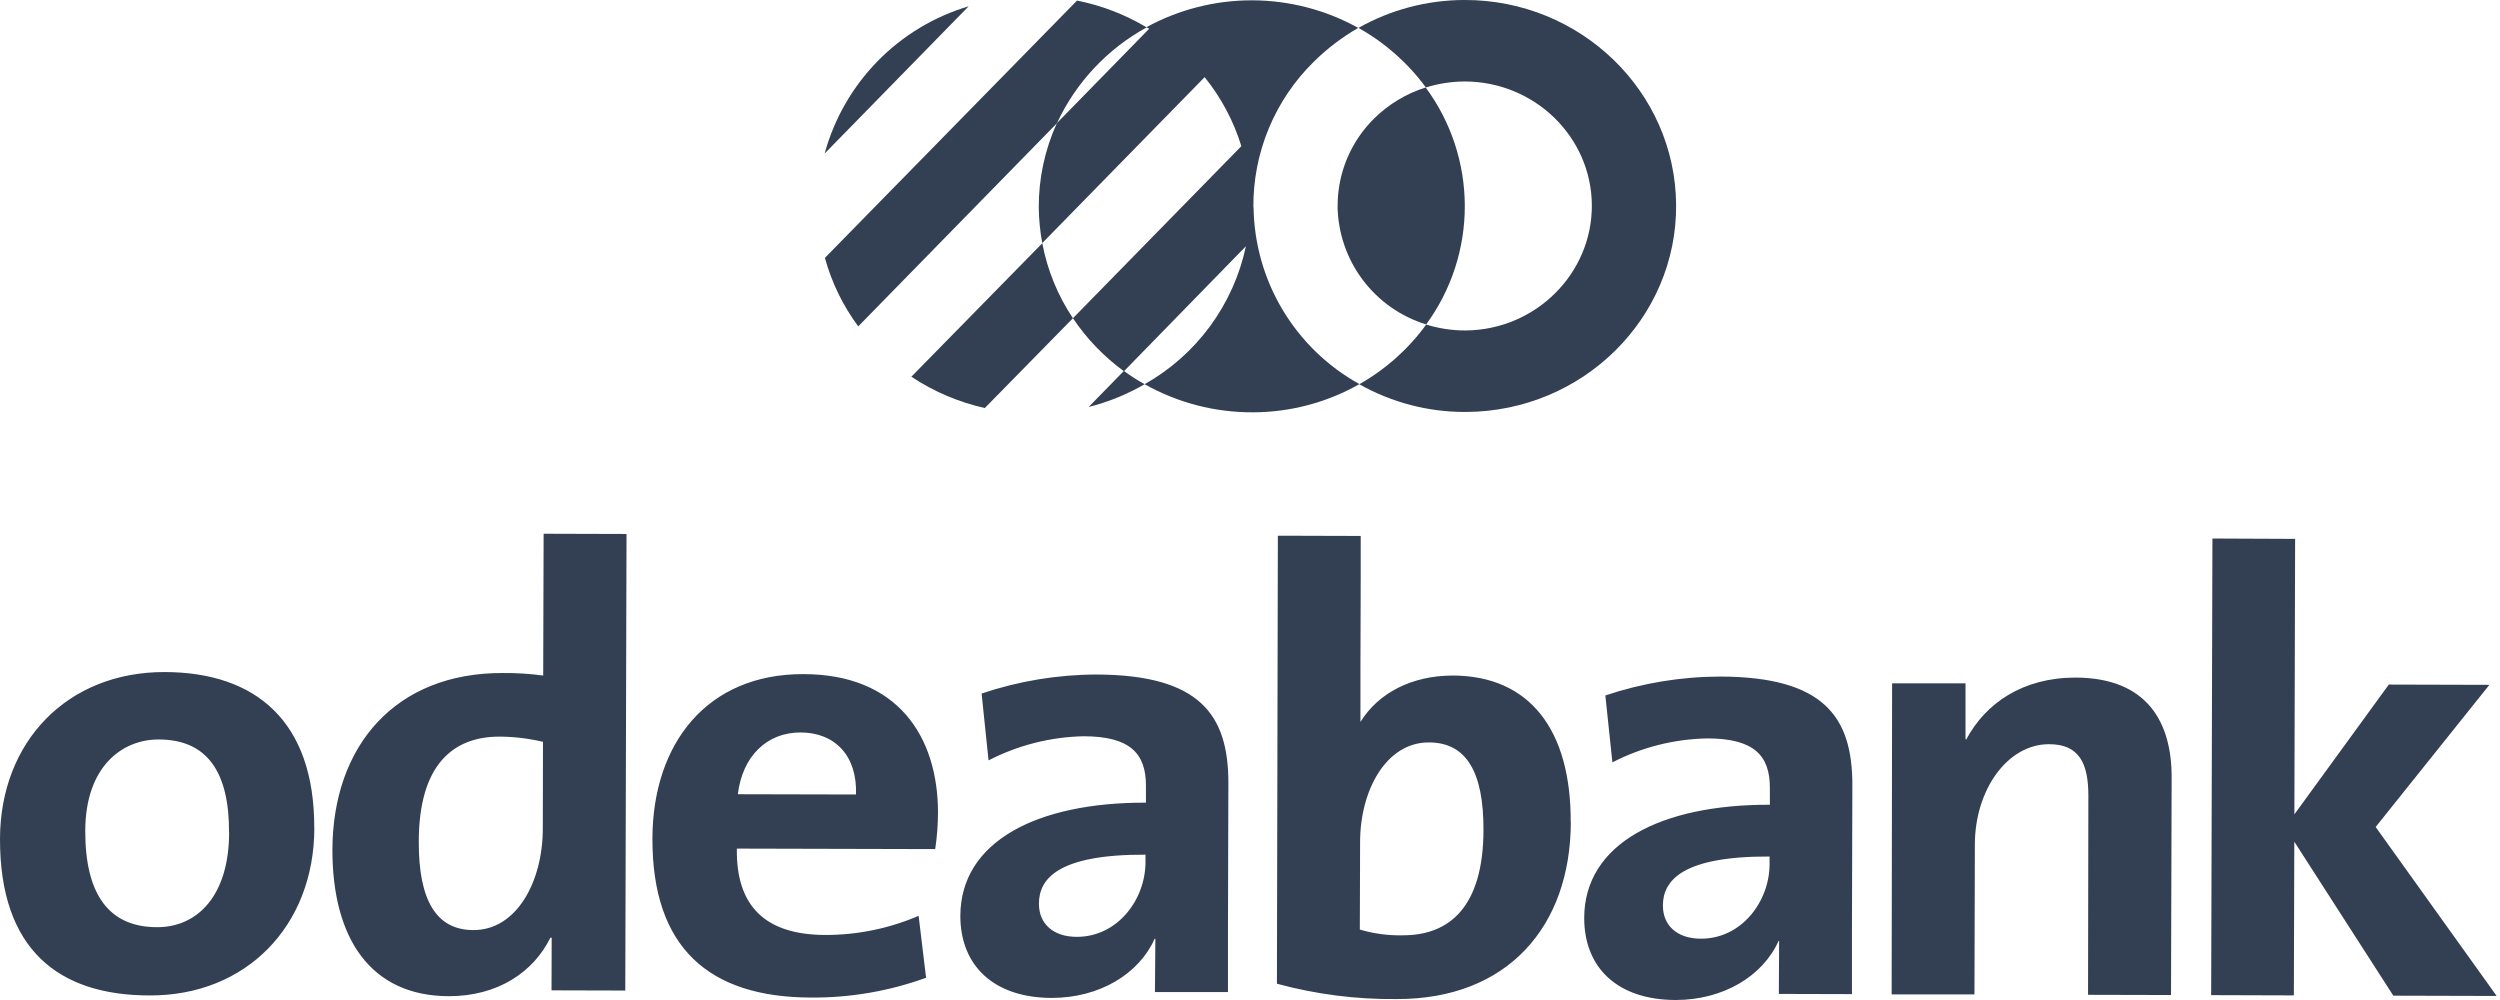 <svg width="125" height="50" viewBox="0 0 125 50" fill="none" xmlns="http://www.w3.org/2000/svg">
<path d="M11.456 41.612C11.456 44.772 9.881 46.365 7.849 46.359C5.455 46.359 4.253 44.727 4.263 41.531C4.273 38.334 6.099 36.97 7.935 36.974C10.362 36.974 11.46 38.606 11.452 41.612H11.456ZM15.713 41.408C15.729 36.066 12.794 33.614 8.233 33.602C3.358 33.596 0.016 37.086 5.18248e-05 41.935C-0.014 47.471 2.923 49.772 7.48 49.772C12.3 49.792 15.707 46.304 15.717 41.408H15.713ZM27.14 41.427C27.14 44.078 25.834 46.508 23.672 46.504C21.804 46.504 20.931 44.996 20.939 42.092C20.939 38.255 22.636 36.823 24.992 36.831C25.719 36.836 26.443 36.924 27.15 37.092L27.14 41.427ZM27.576 49.517L31.264 49.527L31.326 26.699L27.181 26.687L27.16 33.777C26.488 33.687 25.809 33.645 25.131 33.651C19.811 33.635 16.637 37.243 16.62 42.491C16.62 46.922 18.528 49.8 22.442 49.81C24.89 49.81 26.675 48.605 27.517 46.887H27.584L27.576 49.517ZM42.808 39.725L36.892 39.711C37.119 37.837 38.32 36.619 40.033 36.623C41.747 36.627 42.869 37.788 42.8 39.725H42.808ZM46.761 42.455C46.85 41.854 46.896 41.248 46.9 40.641C46.9 36.798 44.86 33.706 40.168 33.706C35.354 33.692 32.635 37.174 32.621 41.922C32.606 47.381 35.442 49.863 40.539 49.878C42.504 49.893 44.456 49.558 46.304 48.888L45.931 45.792C44.453 46.427 42.861 46.752 41.253 46.748C38.279 46.738 36.798 45.321 36.843 42.43L46.761 42.455ZM57.274 43.105C57.274 44.98 55.875 46.846 53.839 46.842C52.648 46.842 51.944 46.177 51.946 45.182C51.946 43.931 52.921 42.716 57.274 42.734V43.105ZM57.747 49.604H61.398C61.398 49.292 61.398 46.544 61.398 46.544L61.419 39.138C61.419 35.74 59.991 33.741 54.82 33.726C52.868 33.732 50.93 34.053 49.08 34.677L49.427 38.02C50.897 37.261 52.52 36.849 54.173 36.813C56.497 36.813 57.303 37.669 57.297 39.295V40.133C51.846 40.117 48.028 42.075 48.017 45.79C48.017 48.286 49.688 49.888 52.582 49.896C54.981 49.896 56.95 48.693 57.731 46.94H57.768L57.747 49.604ZM74.174 41.5C74.164 45.337 72.481 46.775 70.127 46.765C69.404 46.781 68.684 46.684 67.991 46.477L68.005 42.106C68.005 39.513 69.309 37.117 71.441 37.121C73.317 37.121 74.182 38.595 74.174 41.5ZM78.535 41.092C78.551 36.507 76.495 33.792 72.648 33.777C70.576 33.777 68.913 34.657 68.022 36.097V33.51L68.036 28.747V26.797L63.893 26.785L63.846 49.186C65.796 49.716 67.809 49.974 69.829 49.953C75.353 49.969 78.529 46.351 78.541 41.104L78.535 41.092ZM88.479 43.199C88.479 45.072 87.08 46.938 85.048 46.934C83.853 46.934 83.143 46.273 83.145 45.274C83.145 44.025 84.124 42.808 88.479 42.826V43.199ZM88.942 49.696L92.597 49.706C92.597 49.39 92.597 46.647 92.597 46.647L92.618 39.24C92.618 35.842 91.19 33.845 86.025 33.828C84.067 33.831 82.123 34.15 80.267 34.773L80.62 38.118C82.09 37.36 83.715 36.95 85.368 36.921C87.694 36.921 88.499 37.773 88.493 39.397V40.237C83.041 40.221 79.22 42.179 79.21 45.896C79.21 48.391 80.875 49.992 83.779 50C86.17 50 88.147 48.798 88.928 47.046H88.956L88.942 49.696ZM104.402 49.741L108.551 49.751L108.582 38.85C108.582 36.139 107.388 33.888 103.774 33.879C101.161 33.879 99.286 35.14 98.307 36.982L98.276 36.947V34.167H94.605L94.582 49.721H98.723L98.743 42.226C98.743 39.511 100.359 37.206 102.454 37.21C103.972 37.21 104.422 38.183 104.418 39.803L104.402 49.741ZM118.783 41.349L124.47 34.242L119.441 34.228L114.719 40.717L114.756 26.944L110.621 26.926L110.558 49.757L114.693 49.77L114.715 42.084L119.666 49.784L124.833 49.798L118.783 41.349Z" fill="#334053"/>
<path d="M62.669 10.36C62.659 9.003 62.923 7.658 63.445 6.406C63.967 5.153 64.736 4.018 65.707 3.07C66.367 2.42 67.108 1.857 67.912 1.395C66.292 0.497 64.472 0.022 62.62 0.016C60.768 0.01 58.944 0.473 57.319 1.361L57.46 1.436L52.846 6.154C52.24 7.483 51.931 8.928 51.938 10.389C51.946 10.981 52.004 11.571 52.113 12.153L60.232 3.857C61.057 4.88 61.68 6.051 62.068 7.307L53.647 15.911C54.334 16.938 55.198 17.835 56.197 18.562L62.296 12.312C61.989 13.756 61.379 15.117 60.506 16.307C59.633 17.496 58.516 18.486 57.231 19.211C58.89 20.144 60.764 20.628 62.667 20.616C64.527 20.609 66.353 20.123 67.971 19.205C66.387 18.328 65.063 17.049 64.133 15.495C63.203 13.942 62.701 12.17 62.678 10.36" fill="#334053"/>
<path d="M66.879 10.336C66.903 11.658 67.344 12.94 68.139 13.997C68.934 15.053 70.043 15.832 71.308 16.221C72.567 14.501 73.245 12.424 73.24 10.293C73.236 8.162 72.55 6.087 71.283 4.373C70.319 4.678 69.439 5.206 68.717 5.915C68.13 6.491 67.666 7.178 67.35 7.937C67.035 8.696 66.875 9.51 66.882 10.332" fill="#334053"/>
<path d="M73.23 2.44861e-05H73.177C71.335 0.009 69.526 0.49 67.922 1.395C69.246 2.135 70.396 3.151 71.294 4.373C71.915 4.18 72.561 4.079 73.211 4.074H73.23C76.718 4.074 79.569 6.837 79.592 10.252C79.614 13.667 76.793 16.49 73.291 16.523H73.26C72.599 16.524 71.941 16.424 71.31 16.227C70.422 17.451 69.28 18.469 67.963 19.211C69.58 20.125 71.408 20.603 73.266 20.598H73.311C79.147 20.563 83.849 15.906 83.806 10.236C83.763 4.565 79.02 -0.012 73.23 2.44861e-05Z" fill="#334053"/>
<path d="M57.319 1.361C56.247 0.723 55.074 0.272 53.851 0.029L41.245 12.894C41.584 14.129 42.149 15.29 42.912 16.319L52.846 6.162C53.792 4.127 55.365 2.447 57.333 1.369" fill="#334053"/>
<path d="M45.568 18.836C46.685 19.578 47.93 20.109 49.239 20.402L53.647 15.911C52.887 14.778 52.366 13.502 52.115 12.161L45.568 18.836Z" fill="#334053"/>
<path d="M41.233 7.676L48.433 0.314C46.706 0.827 45.138 1.773 43.878 3.061C42.618 4.349 41.708 5.938 41.233 7.676Z" fill="#334053"/>
<path d="M54.432 20.349C55.413 20.101 56.355 19.718 57.231 19.211C56.871 19.013 56.525 18.791 56.195 18.546L54.432 20.349Z" fill="#334053"/>
</svg>
